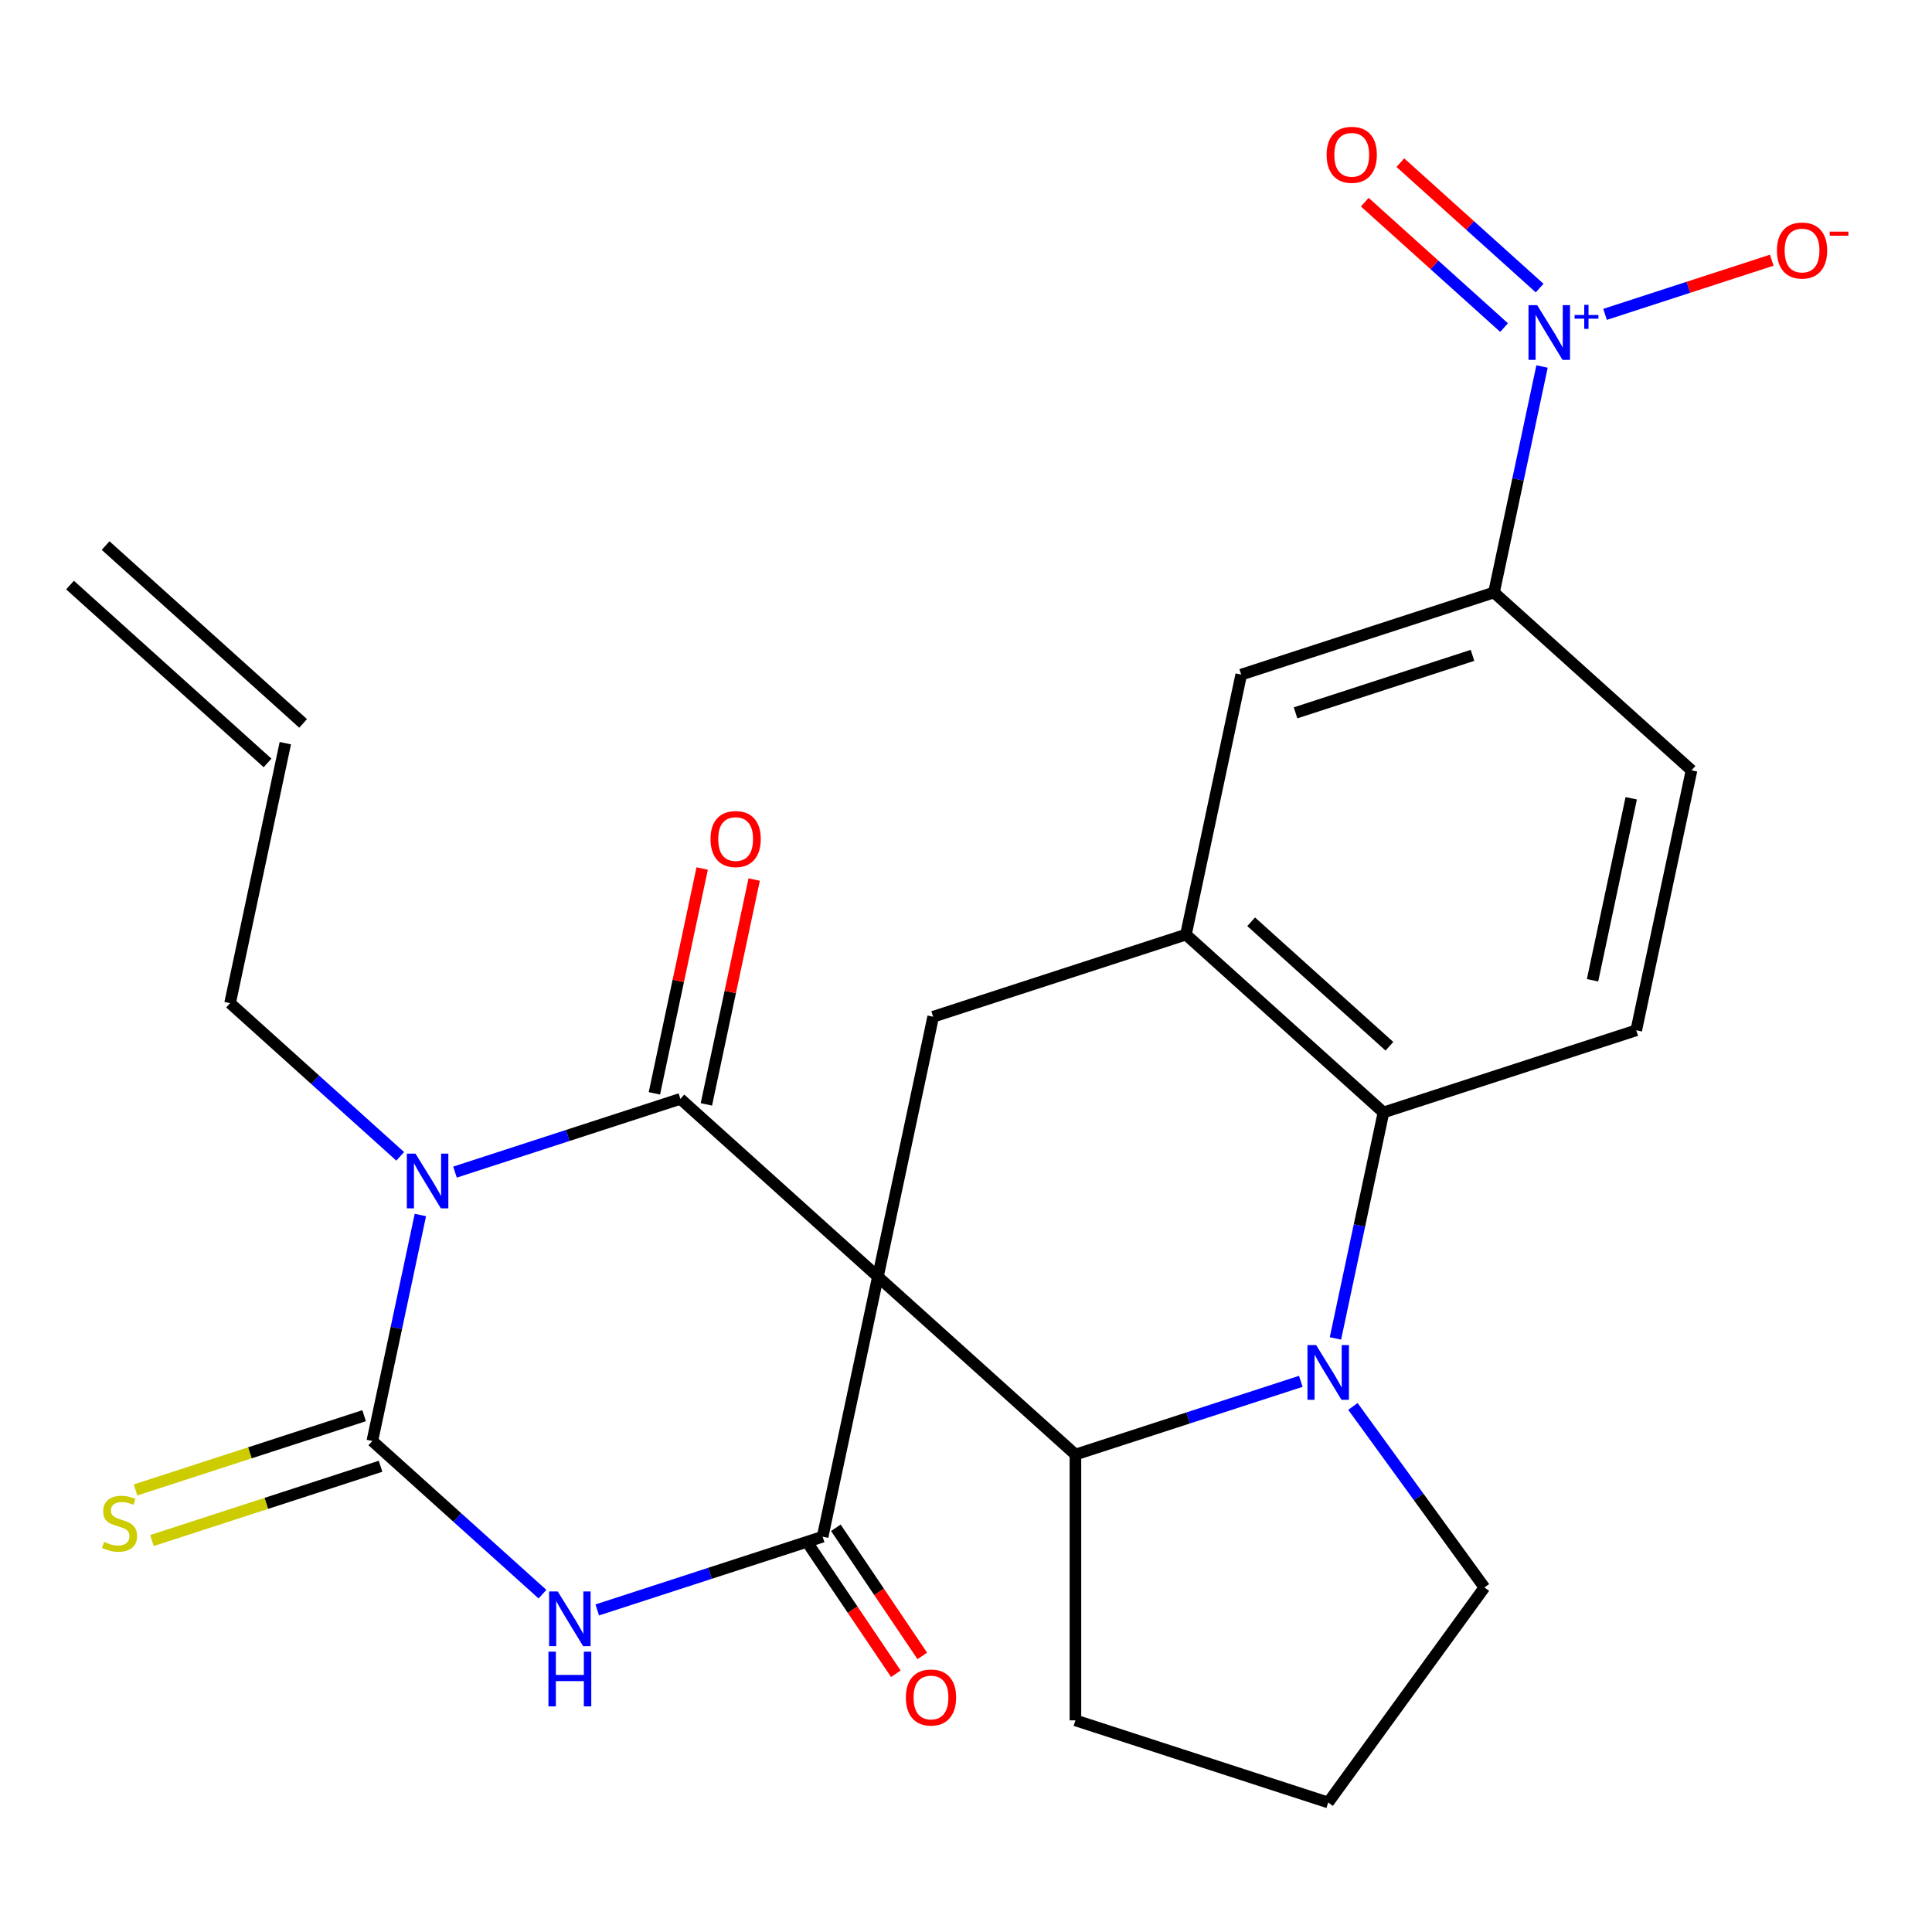 <?xml version='1.0' encoding='iso-8859-1'?>
<svg version='1.1' baseProfile='full'
              xmlns='http://www.w3.org/2000/svg'
                      xmlns:rdkit='http://www.rdkit.org/xml'
                      xmlns:xlink='http://www.w3.org/1999/xlink'
                  xml:space='preserve'
width='1000px' height='1000px' viewBox='0 0 1000 1000'>
<!-- END OF HEADER -->
<rect style='opacity:1.0;fill:#FFFFFF;stroke:none' width='1000' height='1000' x='0' y='0'> </rect>
<path class='bond-0' d='M 454.402,660.826 L 352.165,568.771' style='fill:none;fill-rule:evenodd;stroke:#000000;stroke-width:6px;stroke-linecap:butt;stroke-linejoin:miter;stroke-opacity:1' />
<path class='bond-3' d='M 454.402,660.826 L 425.799,795.393' style='fill:none;fill-rule:evenodd;stroke:#000000;stroke-width:6px;stroke-linecap:butt;stroke-linejoin:miter;stroke-opacity:1' />
<path class='bond-6' d='M 454.402,660.826 L 556.639,752.88' style='fill:none;fill-rule:evenodd;stroke:#000000;stroke-width:6px;stroke-linecap:butt;stroke-linejoin:miter;stroke-opacity:1' />
<path class='bond-9' d='M 454.402,660.826 L 483.005,526.259' style='fill:none;fill-rule:evenodd;stroke:#000000;stroke-width:6px;stroke-linecap:butt;stroke-linejoin:miter;stroke-opacity:1' />
<path class='bond-1' d='M 352.165,568.771 L 293.835,587.724' style='fill:none;fill-rule:evenodd;stroke:#000000;stroke-width:6px;stroke-linecap:butt;stroke-linejoin:miter;stroke-opacity:1' />
<path class='bond-1' d='M 293.835,587.724 L 235.505,606.676' style='fill:none;fill-rule:evenodd;stroke:#0000FF;stroke-width:6px;stroke-linecap:butt;stroke-linejoin:miter;stroke-opacity:1' />
<path class='bond-15' d='M 365.622,571.631 L 377.989,513.447' style='fill:none;fill-rule:evenodd;stroke:#000000;stroke-width:6px;stroke-linecap:butt;stroke-linejoin:miter;stroke-opacity:1' />
<path class='bond-15' d='M 377.989,513.447 L 390.357,455.264' style='fill:none;fill-rule:evenodd;stroke:#FF0000;stroke-width:6px;stroke-linecap:butt;stroke-linejoin:miter;stroke-opacity:1' />
<path class='bond-15' d='M 338.709,565.911 L 351.076,507.727' style='fill:none;fill-rule:evenodd;stroke:#000000;stroke-width:6px;stroke-linecap:butt;stroke-linejoin:miter;stroke-opacity:1' />
<path class='bond-15' d='M 351.076,507.727 L 363.443,449.543' style='fill:none;fill-rule:evenodd;stroke:#FF0000;stroke-width:6px;stroke-linecap:butt;stroke-linejoin:miter;stroke-opacity:1' />
<path class='bond-20' d='M 207.146,598.516 L 163.117,558.873' style='fill:none;fill-rule:evenodd;stroke:#0000FF;stroke-width:6px;stroke-linecap:butt;stroke-linejoin:miter;stroke-opacity:1' />
<path class='bond-20' d='M 163.117,558.873 L 119.088,519.229' style='fill:none;fill-rule:evenodd;stroke:#000000;stroke-width:6px;stroke-linecap:butt;stroke-linejoin:miter;stroke-opacity:1' />
<path class='bond-28' d='M 217.584,628.883 L 205.153,687.367' style='fill:none;fill-rule:evenodd;stroke:#0000FF;stroke-width:6px;stroke-linecap:butt;stroke-linejoin:miter;stroke-opacity:1' />
<path class='bond-28' d='M 205.153,687.367 L 192.722,745.851' style='fill:none;fill-rule:evenodd;stroke:#000000;stroke-width:6px;stroke-linecap:butt;stroke-linejoin:miter;stroke-opacity:1' />
<path class='bond-2' d='M 192.722,745.851 L 236.751,785.494' style='fill:none;fill-rule:evenodd;stroke:#000000;stroke-width:6px;stroke-linecap:butt;stroke-linejoin:miter;stroke-opacity:1' />
<path class='bond-2' d='M 236.751,785.494 L 280.78,825.138' style='fill:none;fill-rule:evenodd;stroke:#0000FF;stroke-width:6px;stroke-linecap:butt;stroke-linejoin:miter;stroke-opacity:1' />
<path class='bond-13' d='M 188.471,732.767 L 129.311,751.989' style='fill:none;fill-rule:evenodd;stroke:#000000;stroke-width:6px;stroke-linecap:butt;stroke-linejoin:miter;stroke-opacity:1' />
<path class='bond-13' d='M 129.311,751.989 L 70.15,771.211' style='fill:none;fill-rule:evenodd;stroke:#CCCC00;stroke-width:6px;stroke-linecap:butt;stroke-linejoin:miter;stroke-opacity:1' />
<path class='bond-13' d='M 196.973,758.935 L 137.813,778.157' style='fill:none;fill-rule:evenodd;stroke:#000000;stroke-width:6px;stroke-linecap:butt;stroke-linejoin:miter;stroke-opacity:1' />
<path class='bond-13' d='M 137.813,778.157 L 78.653,797.379' style='fill:none;fill-rule:evenodd;stroke:#CCCC00;stroke-width:6px;stroke-linecap:butt;stroke-linejoin:miter;stroke-opacity:1' />
<path class='bond-4' d='M 425.799,795.393 L 367.469,814.345' style='fill:none;fill-rule:evenodd;stroke:#000000;stroke-width:6px;stroke-linecap:butt;stroke-linejoin:miter;stroke-opacity:1' />
<path class='bond-4' d='M 367.469,814.345 L 309.138,833.298' style='fill:none;fill-rule:evenodd;stroke:#0000FF;stroke-width:6px;stroke-linecap:butt;stroke-linejoin:miter;stroke-opacity:1' />
<path class='bond-17' d='M 418.956,800.008 L 441.32,833.168' style='fill:none;fill-rule:evenodd;stroke:#000000;stroke-width:6px;stroke-linecap:butt;stroke-linejoin:miter;stroke-opacity:1' />
<path class='bond-17' d='M 441.32,833.168 L 463.684,866.329' style='fill:none;fill-rule:evenodd;stroke:#FF0000;stroke-width:6px;stroke-linecap:butt;stroke-linejoin:miter;stroke-opacity:1' />
<path class='bond-17' d='M 432.643,790.777 L 455.007,823.938' style='fill:none;fill-rule:evenodd;stroke:#000000;stroke-width:6px;stroke-linecap:butt;stroke-linejoin:miter;stroke-opacity:1' />
<path class='bond-17' d='M 455.007,823.938 L 477.371,857.098' style='fill:none;fill-rule:evenodd;stroke:#FF0000;stroke-width:6px;stroke-linecap:butt;stroke-linejoin:miter;stroke-opacity:1' />
<path class='bond-5' d='M 673.3,714.975 L 614.969,733.927' style='fill:none;fill-rule:evenodd;stroke:#0000FF;stroke-width:6px;stroke-linecap:butt;stroke-linejoin:miter;stroke-opacity:1' />
<path class='bond-5' d='M 614.969,733.927 L 556.639,752.88' style='fill:none;fill-rule:evenodd;stroke:#000000;stroke-width:6px;stroke-linecap:butt;stroke-linejoin:miter;stroke-opacity:1' />
<path class='bond-22' d='M 700.266,727.967 L 734.304,774.817' style='fill:none;fill-rule:evenodd;stroke:#0000FF;stroke-width:6px;stroke-linecap:butt;stroke-linejoin:miter;stroke-opacity:1' />
<path class='bond-22' d='M 734.304,774.817 L 768.343,821.667' style='fill:none;fill-rule:evenodd;stroke:#000000;stroke-width:6px;stroke-linecap:butt;stroke-linejoin:miter;stroke-opacity:1' />
<path class='bond-26' d='M 691.22,692.768 L 703.651,634.284' style='fill:none;fill-rule:evenodd;stroke:#0000FF;stroke-width:6px;stroke-linecap:butt;stroke-linejoin:miter;stroke-opacity:1' />
<path class='bond-26' d='M 703.651,634.284 L 716.082,575.801' style='fill:none;fill-rule:evenodd;stroke:#000000;stroke-width:6px;stroke-linecap:butt;stroke-linejoin:miter;stroke-opacity:1' />
<path class='bond-24' d='M 556.639,752.88 L 556.639,890.453' style='fill:none;fill-rule:evenodd;stroke:#000000;stroke-width:6px;stroke-linecap:butt;stroke-linejoin:miter;stroke-opacity:1' />
<path class='bond-7' d='M 798.151,189.699 L 785.72,248.183' style='fill:none;fill-rule:evenodd;stroke:#0000FF;stroke-width:6px;stroke-linecap:butt;stroke-linejoin:miter;stroke-opacity:1' />
<path class='bond-7' d='M 785.72,248.183 L 773.288,306.667' style='fill:none;fill-rule:evenodd;stroke:#000000;stroke-width:6px;stroke-linecap:butt;stroke-linejoin:miter;stroke-opacity:1' />
<path class='bond-16' d='M 830.776,162.714 L 873.914,148.698' style='fill:none;fill-rule:evenodd;stroke:#0000FF;stroke-width:6px;stroke-linecap:butt;stroke-linejoin:miter;stroke-opacity:1' />
<path class='bond-16' d='M 873.914,148.698 L 917.051,134.682' style='fill:none;fill-rule:evenodd;stroke:#FF0000;stroke-width:6px;stroke-linecap:butt;stroke-linejoin:miter;stroke-opacity:1' />
<path class='bond-18' d='M 796.918,149.109 L 760.87,116.651' style='fill:none;fill-rule:evenodd;stroke:#0000FF;stroke-width:6px;stroke-linecap:butt;stroke-linejoin:miter;stroke-opacity:1' />
<path class='bond-18' d='M 760.87,116.651 L 724.822,84.194' style='fill:none;fill-rule:evenodd;stroke:#FF0000;stroke-width:6px;stroke-linecap:butt;stroke-linejoin:miter;stroke-opacity:1' />
<path class='bond-18' d='M 778.507,169.556 L 742.459,137.099' style='fill:none;fill-rule:evenodd;stroke:#0000FF;stroke-width:6px;stroke-linecap:butt;stroke-linejoin:miter;stroke-opacity:1' />
<path class='bond-18' d='M 742.459,137.099 L 706.412,104.641' style='fill:none;fill-rule:evenodd;stroke:#FF0000;stroke-width:6px;stroke-linecap:butt;stroke-linejoin:miter;stroke-opacity:1' />
<path class='bond-8' d='M 716.082,575.801 L 613.845,483.746' style='fill:none;fill-rule:evenodd;stroke:#000000;stroke-width:6px;stroke-linecap:butt;stroke-linejoin:miter;stroke-opacity:1' />
<path class='bond-8' d='M 719.158,541.545 L 647.592,477.107' style='fill:none;fill-rule:evenodd;stroke:#000000;stroke-width:6px;stroke-linecap:butt;stroke-linejoin:miter;stroke-opacity:1' />
<path class='bond-14' d='M 716.082,575.801 L 846.922,533.288' style='fill:none;fill-rule:evenodd;stroke:#000000;stroke-width:6px;stroke-linecap:butt;stroke-linejoin:miter;stroke-opacity:1' />
<path class='bond-10' d='M 483.005,526.259 L 613.845,483.746' style='fill:none;fill-rule:evenodd;stroke:#000000;stroke-width:6px;stroke-linecap:butt;stroke-linejoin:miter;stroke-opacity:1' />
<path class='bond-12' d='M 613.845,483.746 L 642.448,349.179' style='fill:none;fill-rule:evenodd;stroke:#000000;stroke-width:6px;stroke-linecap:butt;stroke-linejoin:miter;stroke-opacity:1' />
<path class='bond-11' d='M 773.288,306.667 L 642.448,349.179' style='fill:none;fill-rule:evenodd;stroke:#000000;stroke-width:6px;stroke-linecap:butt;stroke-linejoin:miter;stroke-opacity:1' />
<path class='bond-11' d='M 762.165,339.211 L 670.577,368.97' style='fill:none;fill-rule:evenodd;stroke:#000000;stroke-width:6px;stroke-linecap:butt;stroke-linejoin:miter;stroke-opacity:1' />
<path class='bond-19' d='M 773.288,306.667 L 875.525,398.721' style='fill:none;fill-rule:evenodd;stroke:#000000;stroke-width:6px;stroke-linecap:butt;stroke-linejoin:miter;stroke-opacity:1' />
<path class='bond-29' d='M 846.922,533.288 L 875.525,398.721' style='fill:none;fill-rule:evenodd;stroke:#000000;stroke-width:6px;stroke-linecap:butt;stroke-linejoin:miter;stroke-opacity:1' />
<path class='bond-29' d='M 824.299,507.382 L 844.321,413.185' style='fill:none;fill-rule:evenodd;stroke:#000000;stroke-width:6px;stroke-linecap:butt;stroke-linejoin:miter;stroke-opacity:1' />
<path class='bond-21' d='M 119.088,519.229 L 147.691,384.662' style='fill:none;fill-rule:evenodd;stroke:#000000;stroke-width:6px;stroke-linecap:butt;stroke-linejoin:miter;stroke-opacity:1' />
<path class='bond-23' d='M 156.897,374.438 L 54.66,282.384' style='fill:none;fill-rule:evenodd;stroke:#000000;stroke-width:6px;stroke-linecap:butt;stroke-linejoin:miter;stroke-opacity:1' />
<path class='bond-23' d='M 138.486,394.886 L 36.249,302.831' style='fill:none;fill-rule:evenodd;stroke:#000000;stroke-width:6px;stroke-linecap:butt;stroke-linejoin:miter;stroke-opacity:1' />
<path class='bond-27' d='M 768.343,821.667 L 687.479,932.966' style='fill:none;fill-rule:evenodd;stroke:#000000;stroke-width:6px;stroke-linecap:butt;stroke-linejoin:miter;stroke-opacity:1' />
<path class='bond-25' d='M 556.639,890.453 L 687.479,932.966' style='fill:none;fill-rule:evenodd;stroke:#000000;stroke-width:6px;stroke-linecap:butt;stroke-linejoin:miter;stroke-opacity:1' />
<path  class='atom-2' d='M 215.065 597.124
L 224.345 612.124
Q 225.265 613.604, 226.745 616.284
Q 228.225 618.964, 228.305 619.124
L 228.305 597.124
L 232.065 597.124
L 232.065 625.444
L 228.185 625.444
L 218.225 609.044
Q 217.065 607.124, 215.825 604.924
Q 214.625 602.724, 214.265 602.044
L 214.265 625.444
L 210.585 625.444
L 210.585 597.124
L 215.065 597.124
' fill='#0000FF'/>
<path  class='atom-5' d='M 288.699 823.745
L 297.979 838.745
Q 298.899 840.225, 300.379 842.905
Q 301.859 845.585, 301.939 845.745
L 301.939 823.745
L 305.699 823.745
L 305.699 852.065
L 301.819 852.065
L 291.859 835.665
Q 290.699 833.745, 289.459 831.545
Q 288.259 829.345, 287.899 828.665
L 287.899 852.065
L 284.219 852.065
L 284.219 823.745
L 288.699 823.745
' fill='#0000FF'/>
<path  class='atom-5' d='M 283.879 854.897
L 287.719 854.897
L 287.719 866.937
L 302.199 866.937
L 302.199 854.897
L 306.039 854.897
L 306.039 883.217
L 302.199 883.217
L 302.199 870.137
L 287.719 870.137
L 287.719 883.217
L 283.879 883.217
L 283.879 854.897
' fill='#0000FF'/>
<path  class='atom-6' d='M 681.219 696.208
L 690.499 711.208
Q 691.419 712.688, 692.899 715.368
Q 694.379 718.048, 694.459 718.208
L 694.459 696.208
L 698.219 696.208
L 698.219 724.528
L 694.339 724.528
L 684.379 708.128
Q 683.219 706.208, 681.979 704.008
Q 680.779 701.808, 680.419 701.128
L 680.419 724.528
L 676.739 724.528
L 676.739 696.208
L 681.219 696.208
' fill='#0000FF'/>
<path  class='atom-8' d='M 795.632 157.939
L 804.912 172.939
Q 805.832 174.419, 807.312 177.099
Q 808.792 179.779, 808.872 179.939
L 808.872 157.939
L 812.632 157.939
L 812.632 186.259
L 808.752 186.259
L 798.792 169.859
Q 797.632 167.939, 796.392 165.739
Q 795.192 163.539, 794.832 162.859
L 794.832 186.259
L 791.152 186.259
L 791.152 157.939
L 795.632 157.939
' fill='#0000FF'/>
<path  class='atom-8' d='M 815.008 163.044
L 819.997 163.044
L 819.997 157.791
L 822.215 157.791
L 822.215 163.044
L 827.336 163.044
L 827.336 164.945
L 822.215 164.945
L 822.215 170.225
L 819.997 170.225
L 819.997 164.945
L 815.008 164.945
L 815.008 163.044
' fill='#0000FF'/>
<path  class='atom-14' d='M 53.882 798.083
Q 54.202 798.203, 55.522 798.763
Q 56.842 799.323, 58.282 799.683
Q 59.762 800.003, 61.202 800.003
Q 63.882 800.003, 65.442 798.723
Q 67.002 797.403, 67.002 795.123
Q 67.002 793.563, 66.202 792.603
Q 65.442 791.643, 64.242 791.123
Q 63.042 790.603, 61.042 790.003
Q 58.522 789.243, 57.002 788.523
Q 55.522 787.803, 54.442 786.283
Q 53.402 784.763, 53.402 782.203
Q 53.402 778.643, 55.802 776.443
Q 58.242 774.243, 63.042 774.243
Q 66.322 774.243, 70.042 775.803
L 69.122 778.883
Q 65.722 777.483, 63.162 777.483
Q 60.402 777.483, 58.882 778.643
Q 57.362 779.763, 57.402 781.723
Q 57.402 783.243, 58.162 784.163
Q 58.962 785.083, 60.082 785.603
Q 61.242 786.123, 63.162 786.723
Q 65.722 787.523, 67.242 788.323
Q 68.762 789.123, 69.842 790.763
Q 70.962 792.363, 70.962 795.123
Q 70.962 799.043, 68.322 801.163
Q 65.722 803.243, 61.362 803.243
Q 58.842 803.243, 56.922 802.683
Q 55.042 802.163, 52.802 801.243
L 53.882 798.083
' fill='#CCCC00'/>
<path  class='atom-16' d='M 367.768 434.284
Q 367.768 427.484, 371.128 423.684
Q 374.488 419.884, 380.768 419.884
Q 387.048 419.884, 390.408 423.684
Q 393.768 427.484, 393.768 434.284
Q 393.768 441.164, 390.368 445.084
Q 386.968 448.964, 380.768 448.964
Q 374.528 448.964, 371.128 445.084
Q 367.768 441.204, 367.768 434.284
M 380.768 445.764
Q 385.088 445.764, 387.408 442.884
Q 389.768 439.964, 389.768 434.284
Q 389.768 428.724, 387.408 425.924
Q 385.088 423.084, 380.768 423.084
Q 376.448 423.084, 374.088 425.884
Q 371.768 428.684, 371.768 434.284
Q 371.768 440.004, 374.088 442.884
Q 376.448 445.764, 380.768 445.764
' fill='#FF0000'/>
<path  class='atom-17' d='M 919.732 129.667
Q 919.732 122.867, 923.092 119.067
Q 926.452 115.267, 932.732 115.267
Q 939.012 115.267, 942.372 119.067
Q 945.732 122.867, 945.732 129.667
Q 945.732 136.547, 942.332 140.467
Q 938.932 144.347, 932.732 144.347
Q 926.492 144.347, 923.092 140.467
Q 919.732 136.587, 919.732 129.667
M 932.732 141.147
Q 937.052 141.147, 939.372 138.267
Q 941.732 135.347, 941.732 129.667
Q 941.732 124.107, 939.372 121.307
Q 937.052 118.467, 932.732 118.467
Q 928.412 118.467, 926.052 121.267
Q 923.732 124.067, 923.732 129.667
Q 923.732 135.387, 926.052 138.267
Q 928.412 141.147, 932.732 141.147
' fill='#FF0000'/>
<path  class='atom-17' d='M 947.052 119.889
L 956.74 119.889
L 956.74 122.001
L 947.052 122.001
L 947.052 119.889
' fill='#FF0000'/>
<path  class='atom-18' d='M 468.877 878.621
Q 468.877 871.821, 472.237 868.021
Q 475.597 864.221, 481.877 864.221
Q 488.157 864.221, 491.517 868.021
Q 494.877 871.821, 494.877 878.621
Q 494.877 885.501, 491.477 889.421
Q 488.077 893.301, 481.877 893.301
Q 475.637 893.301, 472.237 889.421
Q 468.877 885.541, 468.877 878.621
M 481.877 890.101
Q 486.197 890.101, 488.517 887.221
Q 490.877 884.301, 490.877 878.621
Q 490.877 873.061, 488.517 870.261
Q 486.197 867.421, 481.877 867.421
Q 477.557 867.421, 475.197 870.221
Q 472.877 873.021, 472.877 878.621
Q 472.877 884.341, 475.197 887.221
Q 477.557 890.101, 481.877 890.101
' fill='#FF0000'/>
<path  class='atom-19' d='M 686.655 80.125
Q 686.655 73.325, 690.015 69.525
Q 693.375 65.725, 699.655 65.725
Q 705.935 65.725, 709.295 69.525
Q 712.655 73.325, 712.655 80.125
Q 712.655 87.005, 709.255 90.925
Q 705.855 94.805, 699.655 94.805
Q 693.415 94.805, 690.015 90.925
Q 686.655 87.045, 686.655 80.125
M 699.655 91.605
Q 703.975 91.605, 706.295 88.725
Q 708.655 85.805, 708.655 80.125
Q 708.655 74.565, 706.295 71.765
Q 703.975 68.925, 699.655 68.925
Q 695.335 68.925, 692.975 71.725
Q 690.655 74.525, 690.655 80.125
Q 690.655 85.845, 692.975 88.725
Q 695.335 91.605, 699.655 91.605
' fill='#FF0000'/>
</svg>
